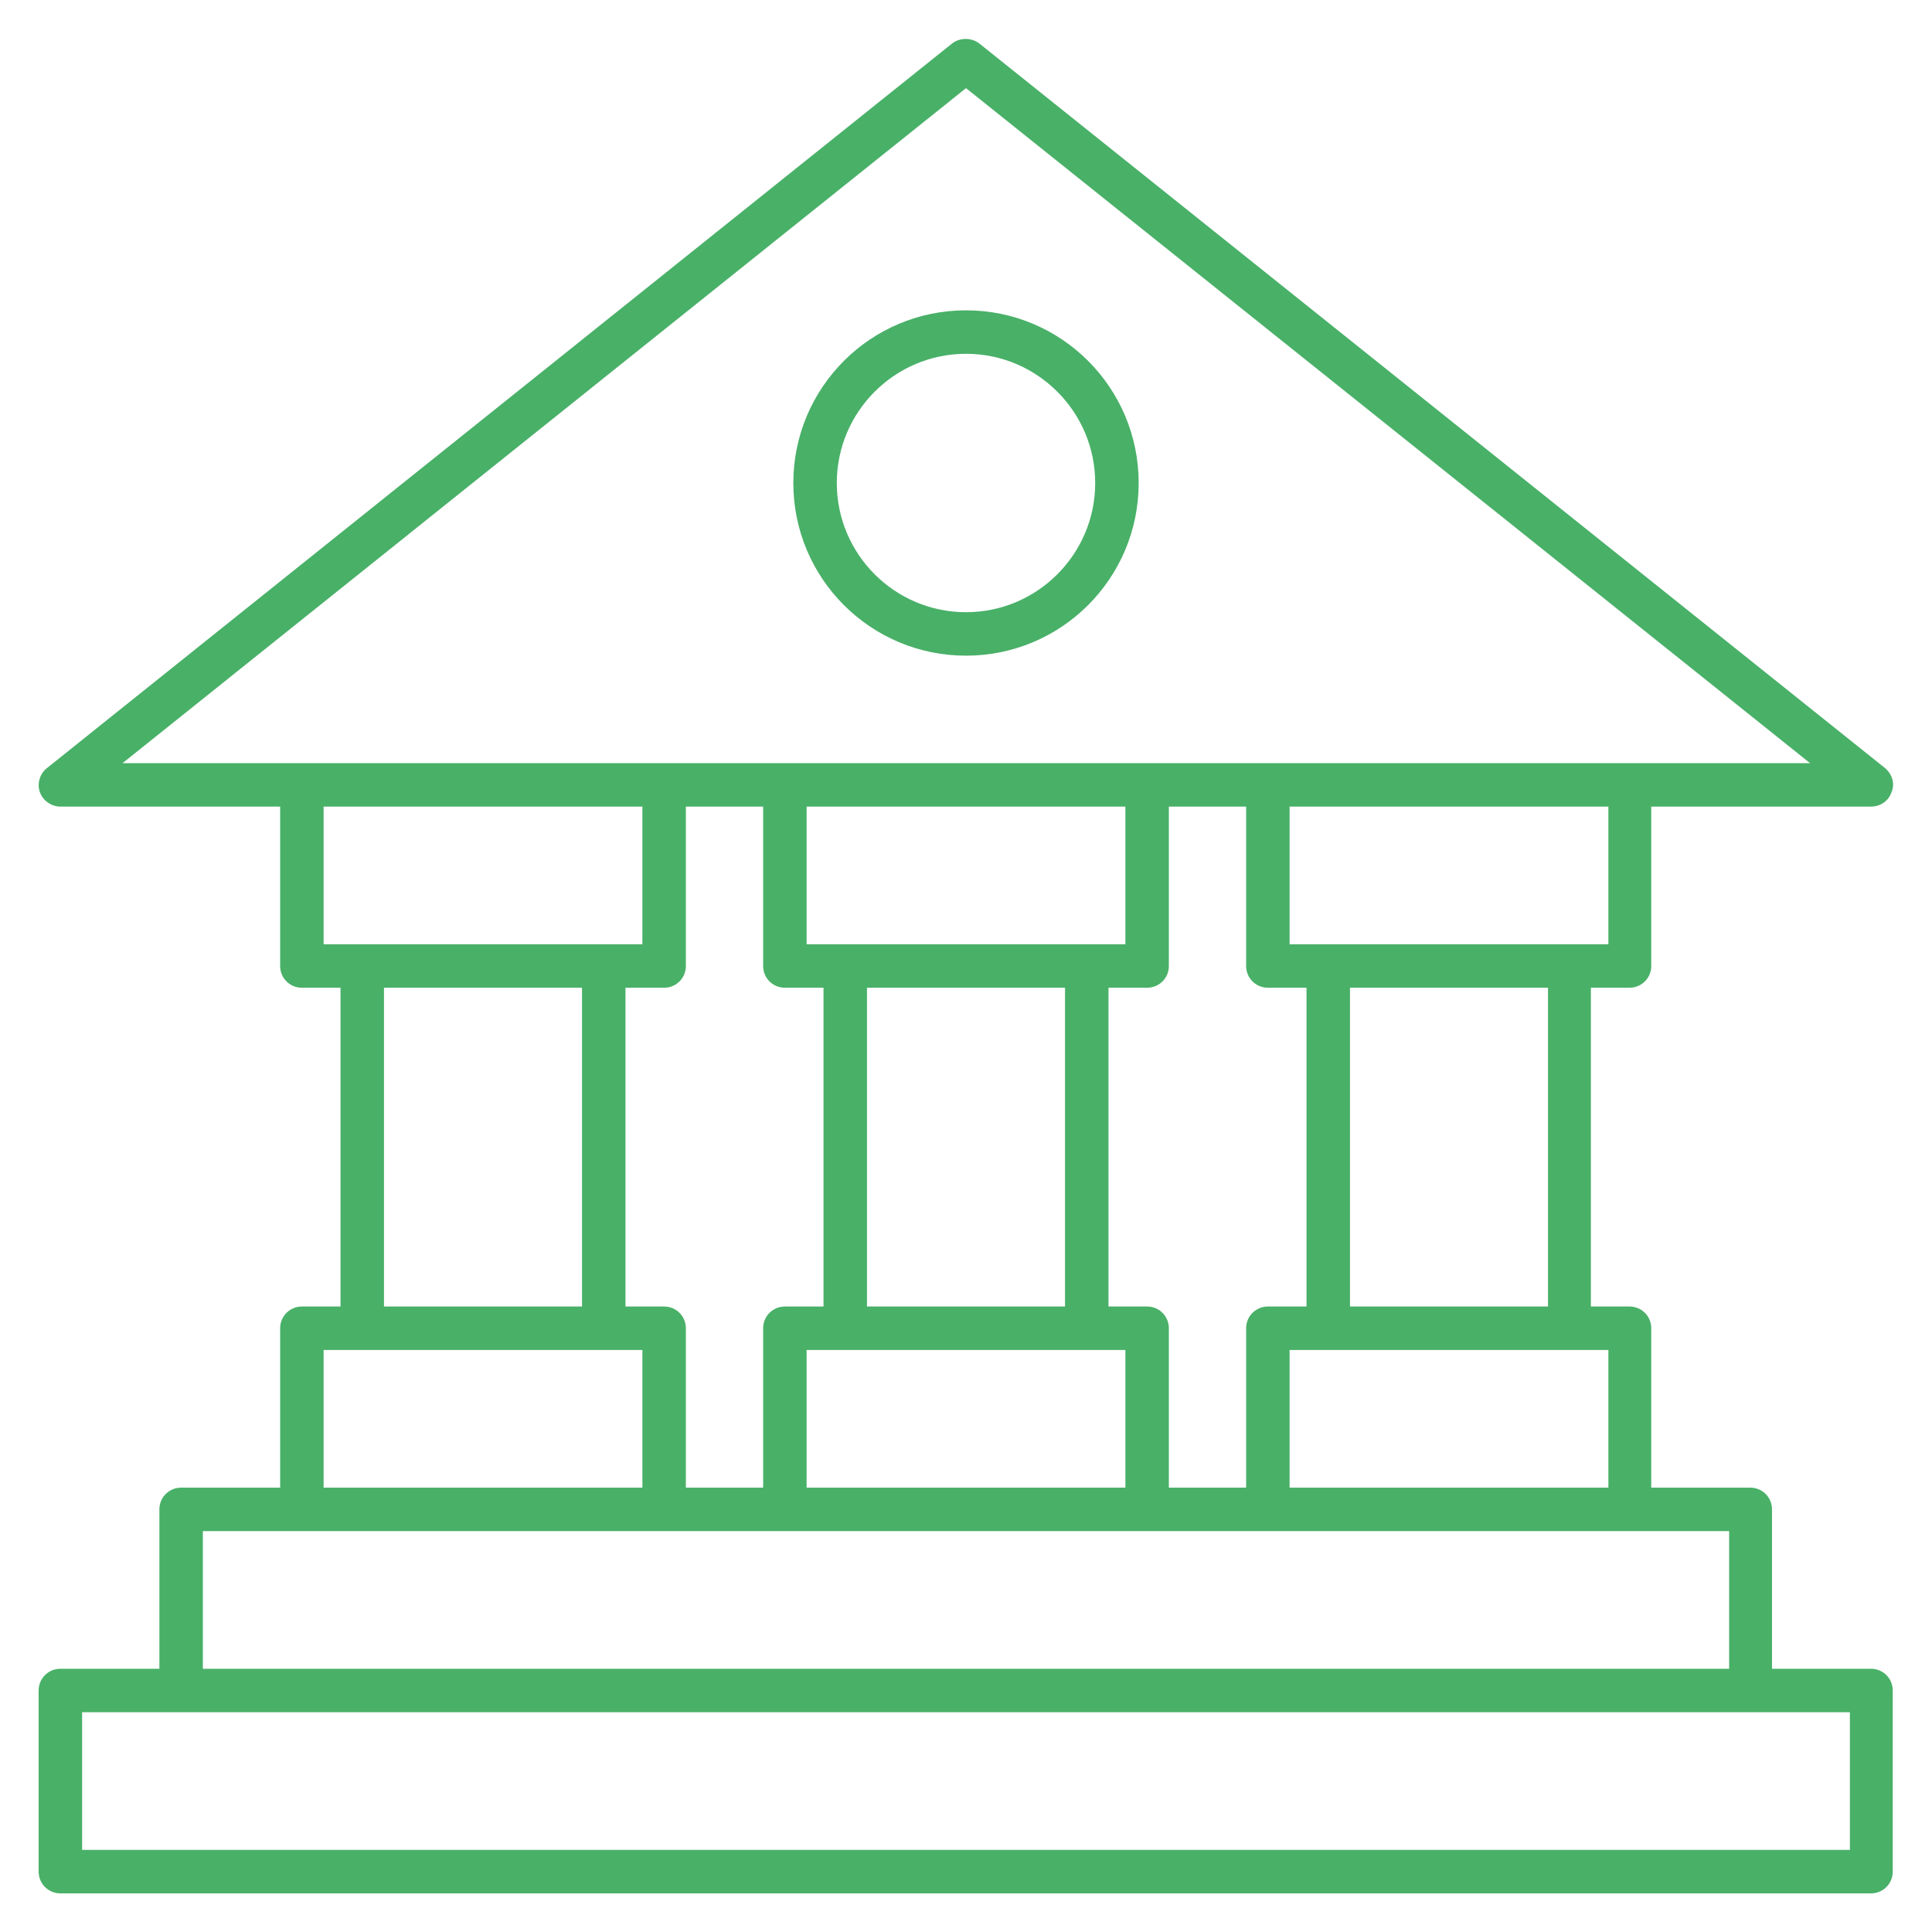 <?xml version="1.0" encoding="UTF-8"?> <svg xmlns="http://www.w3.org/2000/svg" id="Layer_1" data-name="Layer 1" viewBox="0 0 32 32"><defs><style> .cls-1 { fill: none; } .cls-1, .cls-2 { stroke-width: 0px; } .cls-2 { fill: #49b068; } </style></defs><path id="government--01" class="cls-2" d="m31,31.36H1c-.2,0-.36-.16-.36-.36v-3c0-.2.16-.36.36-.36h1.64v-2.64c0-.2.16-.36.36-.36h1.64v-2.64c0-.2.16-.36.36-.36h.64v-5.28h-.64c-.2,0-.36-.16-.36-.36v-2.64H1c-.15,0-.29-.1-.34-.24-.05-.14,0-.31.12-.4L15.77.72c.13-.1.32-.1.45,0l15,12c.12.1.17.26.11.4-.05.15-.19.24-.34.24h-3.64v2.64c0,.2-.16.36-.36.36h-.64v5.28h.64c.2,0,.36.16.36.36v2.64h1.64c.2,0,.36.16.36.36v2.64h1.64c.2,0,.36.16.36.36v3c0,.2-.16.36-.36.36Zm-29.64-.72h29.28v-2.28H1.36v2.28Zm2-3h25.28v-2.28H3.36v2.28Zm18-3h5.28v-2.28h-5.28v2.28Zm-2,0h1.28v-2.64c0-.2.16-.36.36-.36h.64v-5.28h-.64c-.2,0-.36-.16-.36-.36v-2.64h-1.28v2.64c0,.2-.16.36-.36.36h-.64v5.28h.64c.2,0,.36.16.36.36v2.64Zm-6,0h5.28v-2.28h-5.28s0,2.28,0,2.28Zm-2,0h1.28v-2.64c0-.2.16-.36.36-.36h.64v-5.28h-.64c-.2,0-.36-.16-.36-.36v-2.64h-1.28v2.64c0,.2-.16.36-.36.36h-.64v5.28h.64c.2,0,.36.16.36.36v2.64Zm-6,0h5.28v-2.28h-5.28v2.28Zm17-3h3.28v-5.28h-3.28v5.28Zm-8,0h3.28v-5.28h-3.28v5.28Zm-8,0h3.28v-5.28h-3.28v5.28Zm15-6h5.28v-2.28h-5.28v2.28Zm-8,0h5.28v-2.28h-5.28s0,2.28,0,2.28Zm-8,0h5.28v-2.28h-5.28v2.28Zm-3.33-3h27.95L16,1.46,2.03,12.64Zm13.97-1.78c-1.58,0-2.86-1.28-2.86-2.86s1.28-2.86,2.86-2.86,2.86,1.28,2.86,2.86-1.28,2.86-2.86,2.86Zm0-5c-1.18,0-2.14.96-2.14,2.14s.96,2.14,2.14,2.14,2.14-.96,2.14-2.14-.96-2.14-2.14-2.14Z"></path><rect id="_Transparent_Rectangle" data-name=" Transparent Rectangle" class="cls-1" width="32" height="32"></rect></svg> 